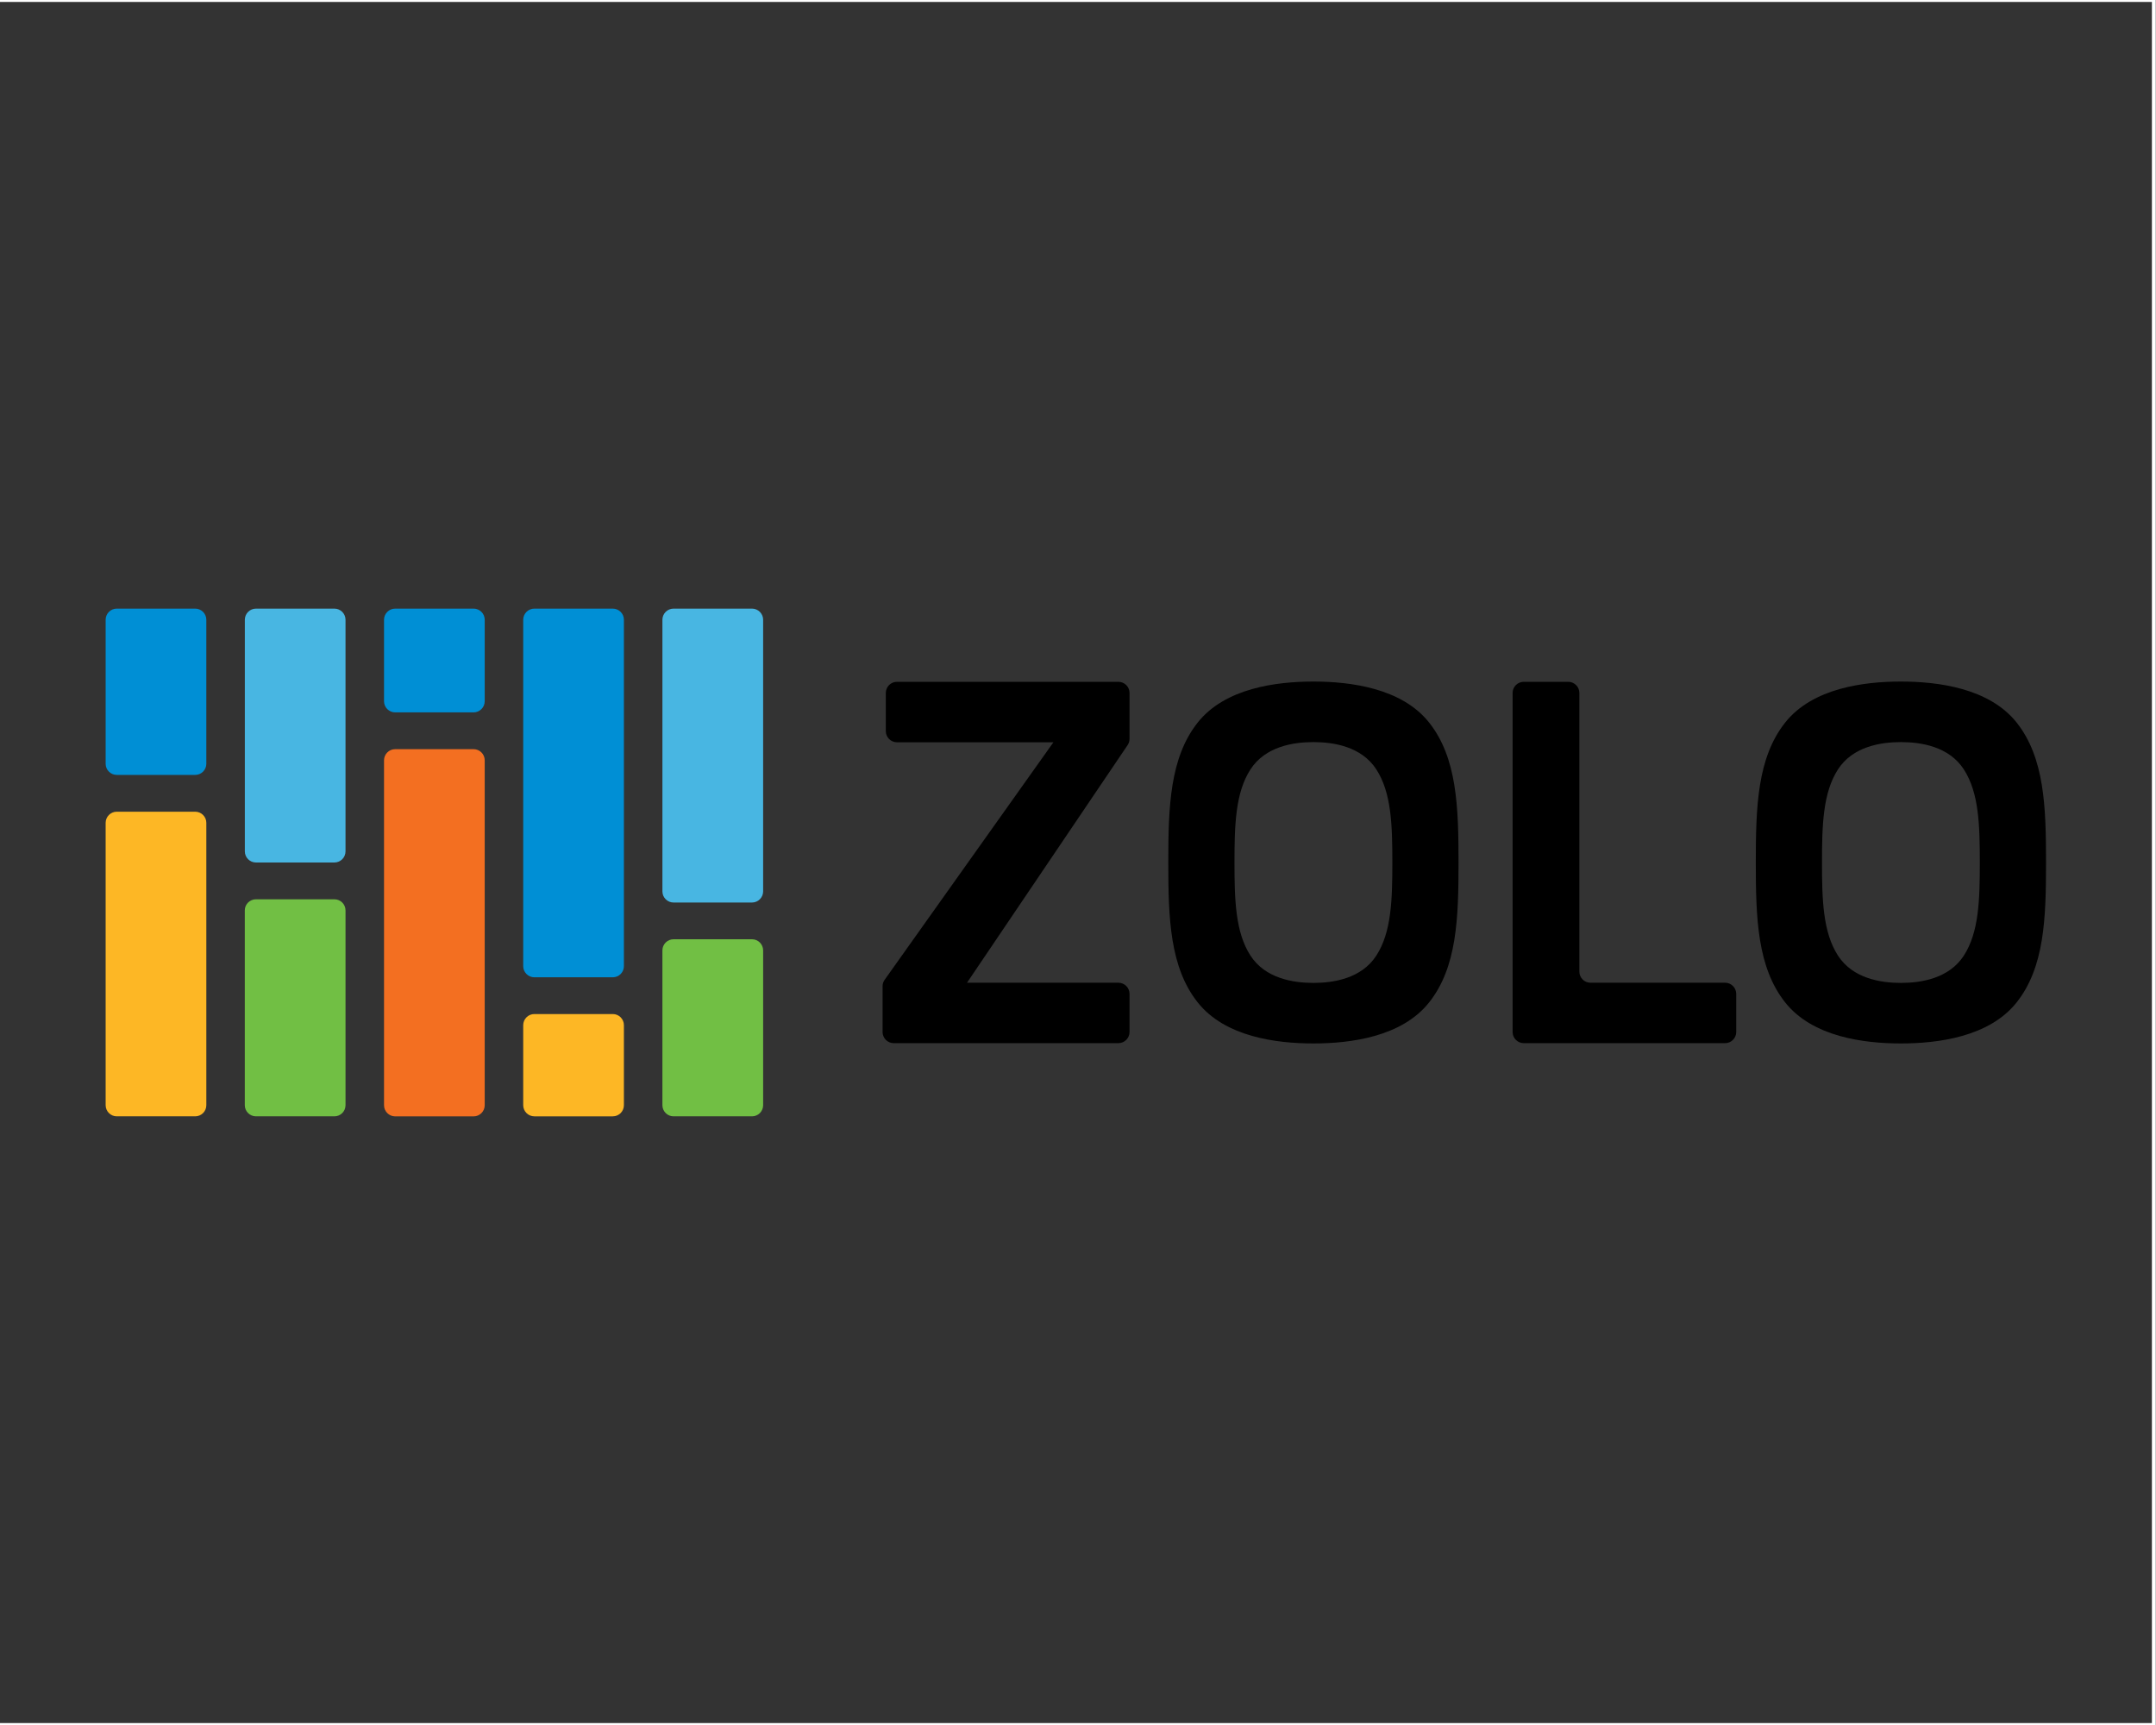 <?xml version="1.0" encoding="UTF-8"?> <svg xmlns="http://www.w3.org/2000/svg" xmlns:xlink="http://www.w3.org/1999/xlink" xmlns:xodm="http://www.corel.com/coreldraw/odm/2003" xml:space="preserve" width="500px" height="400px" version="1.1" style="shape-rendering:geometricPrecision; text-rendering:geometricPrecision; image-rendering:optimizeQuality; fill-rule:evenodd; clip-rule:evenodd" viewBox="0 0 500 400"><rect x="0" y="0" width="500" height="400" fill="#333333" stroke="none"/> <defs> <style type="text/css"> .str0 {stroke:#FEFEFE;stroke-width:0.9;stroke-miterlimit:2.613} .fil6 {fill:none} .fil0 {fill:black} .fil4 {fill:#008FD5} .fil2 {fill:#48B6E2} .fil1 {fill:#71BF44} .fil5 {fill:#F36F21} .fil3 {fill:#FDB725} </style> <clipPath id="id0"> <path d="M-0.5 0l500 0 0 400 -500 0 0 -400z"></path> </clipPath> </defs> <g id="Layer_x0020_1">  </g> <g id="Layer_x0020_1_0">  </g> <g id="Layer_x0020_1_1">  </g> <g id="_23Layer_x0020_1">  </g> <g id="Layer_x0020_1_2">  </g> <g id="Layer_x0020_1_3">  </g> <g id="Layer_x0020_1_4">  </g> <g id="Layer_x0020_1_5">  </g> <g id="Layer_x0020_1_6">  </g> <g id="Layer_x0020_1_7">  </g> <g id="Layer_x0020_1_8">  <g> </g> <g style="clip-path:url(#id0)"> <g id="_1867082716320"> <g id="_2726712243936"> <path class="fil0" d="M208.01 158.1l51.36 0c1.42,0 2.58,1.16 2.58,2.58l0 10.65c0,0.54 -0.14,0.99 -0.44,1.44l-37.25 55.11 35.11 0c1.42,0 2.58,1.16 2.58,2.58l0 8.85c0,1.42 -1.16,2.58 -2.58,2.58l-52.11 0c-1.42,0 -2.58,-1.16 -2.58,-2.58l0 -10.61c0,-0.56 0.15,-1.04 0.47,-1.49l39.15 -55.09 -36.29 0c-1.42,0 -2.58,-1.16 -2.58,-2.58l0 -8.86c0,-1.42 1.16,-2.58 2.58,-2.58l0 0zm160.84 69.78l31.22 0c1.42,0 2.58,1.16 2.58,2.58l0 8.85c0,1.42 -1.16,2.58 -2.58,2.58l-46.7 0c-1.42,0 -2.58,-1.16 -2.58,-2.58l0 -78.63c0,-1.42 1.16,-2.58 2.58,-2.58l10.32 0c1.42,0 2.58,1.16 2.58,2.58l0 64.62c0,1.42 1.16,2.58 2.58,2.58l0 0zm-30.6 -27.88c0,-12.93 -0.36,-24.29 -6.81,-32.44 -6.36,-8.03 -18.34,-9.52 -26.85,-9.52 -8.51,0 -20.48,1.49 -26.84,9.52 -6.45,8.15 -6.81,19.51 -6.81,32.44 0,12.93 0.36,24.28 6.81,32.43 6.36,8.04 18.33,9.53 26.84,9.53 8.51,0 20.49,-1.49 26.85,-9.53 6.45,-8.15 6.81,-19.5 6.81,-32.43zm-15.35 0c0,-8.61 -0.2,-16.16 -3.71,-21.58 -3.46,-5.35 -9.97,-6.34 -14.6,-6.34 -4.63,0 -11.13,0.99 -14.6,6.34 -3.5,5.42 -3.7,12.97 -3.7,21.58 0,8.6 0.2,16.16 3.7,21.58 3.47,5.35 9.97,6.34 14.6,6.34 4.63,0 11.14,-0.99 14.6,-6.34 3.51,-5.42 3.71,-12.98 3.71,-21.58zm151.6 0c0,-12.93 -0.36,-24.29 -6.81,-32.44 -6.37,-8.03 -18.34,-9.52 -26.85,-9.52 -8.51,0 -20.48,1.49 -26.85,9.52 -6.45,8.15 -6.8,19.51 -6.8,32.44 0,12.93 0.35,24.28 6.8,32.43 6.37,8.04 18.34,9.53 26.85,9.53 8.51,0 20.48,-1.49 26.85,-9.53 6.45,-8.15 6.81,-19.5 6.81,-32.43zm-15.36 0c0,-8.61 -0.19,-16.16 -3.7,-21.58 -3.46,-5.35 -9.97,-6.34 -14.6,-6.34 -4.63,0 -11.14,0.99 -14.6,6.34 -3.5,5.42 -3.7,12.97 -3.7,21.58 0,8.6 0.2,16.16 3.7,21.58 3.46,5.35 9.97,6.34 14.6,6.34 4.63,0 11.14,-0.99 14.6,-6.34 3.51,-5.42 3.7,-12.98 3.7,-21.58z"></path> <path class="fil1" d="M176.98 220.38l0 35.9c0,1.43 -1.16,2.58 -2.58,2.58l-18.2 0c-1.42,0 -2.58,-1.16 -2.58,-2.58l0 -35.9c0,-1.42 1.16,-2.58 2.58,-2.58l18.2 0c1.42,0 2.58,1.16 2.58,2.58z"></path> <path class="fil2" d="M156.2 141.13l18.2 0c1.42,0 2.58,1.16 2.58,2.58l0 62.99c0,1.42 -1.16,2.58 -2.58,2.58l-18.2 0c-1.42,0 -2.58,-1.16 -2.58,-2.58l0 -62.99c0,-1.42 1.16,-2.58 2.58,-2.58z"></path> <path class="fil3" d="M144.69 237.72l0 18.56c0,1.43 -1.15,2.58 -2.58,2.58l-18.19 0c-1.42,0 -2.58,-1.16 -2.58,-2.58l0 -18.56c0,-1.42 1.16,-2.58 2.58,-2.58l18.19 0c1.43,0 2.58,1.16 2.58,2.58z"></path> <path class="fil4" d="M123.92 141.13l18.19 0c1.43,0 2.58,1.16 2.58,2.58l0 80.33c0,1.42 -1.15,2.58 -2.58,2.58l-18.19 0c-1.42,0 -2.58,-1.16 -2.58,-2.58l0 -80.33c0,-1.42 1.16,-2.58 2.58,-2.58z"></path> <path class="fil5" d="M112.41 176.3l0 79.99c0,1.42 -1.16,2.58 -2.58,2.58l-18.19 0c-1.42,0 -2.58,-1.16 -2.58,-2.58l0 -79.99c0,-1.42 1.16,-2.58 2.58,-2.58l18.19 0c1.42,0 2.58,1.16 2.58,2.58z"></path> <path class="fil4" d="M91.64 141.13l18.19 0c1.42,0 2.58,1.16 2.58,2.58l0 18.9c0,1.42 -1.16,2.58 -2.58,2.58l-18.19 0c-1.42,0 -2.58,-1.16 -2.58,-2.58l0 -18.9c0,-1.42 1.16,-2.58 2.58,-2.58z"></path> <path class="fil1" d="M80.13 211.1l0 45.18c0,1.43 -1.16,2.58 -2.58,2.58l-18.19 0c-1.42,0 -2.59,-1.16 -2.59,-2.58l0 -45.18c0,-1.42 1.17,-2.57 2.59,-2.57l18.19 0c1.42,0 2.58,1.15 2.58,2.57z"></path> <path class="fil2" d="M59.36 141.13l18.19 0c1.42,0 2.58,1.16 2.58,2.58l0 53.71c0,1.42 -1.16,2.58 -2.58,2.58l-18.19 0c-1.42,0 -2.58,-1.16 -2.58,-2.58l0 -53.71c0,-1.42 1.16,-2.58 2.58,-2.58z"></path> <path class="fil3" d="M47.85 190.8l0 65.48c0,1.43 -1.16,2.58 -2.58,2.58l-18.19 0c-1.42,0 -2.58,-1.16 -2.58,-2.58l0 -65.48c0,-1.42 1.16,-2.58 2.58,-2.58l18.19 0c1.42,0 2.58,1.16 2.58,2.58z"></path> <path class="fil4" d="M27.08 141.13l18.19 0c1.42,0 2.58,1.16 2.58,2.58l0 33.4c0,1.42 -1.16,2.58 -2.58,2.58l-18.19 0c-1.42,0 -2.58,-1.16 -2.58,-2.58l0 -33.4c0,-1.42 1.16,-2.58 2.58,-2.58z"></path> </g> </g> </g> <polygon class="fil6 str0" points="-0.5,0 499.5,0 499.5,400 -0.5,400 "></polygon> </g> </svg> 